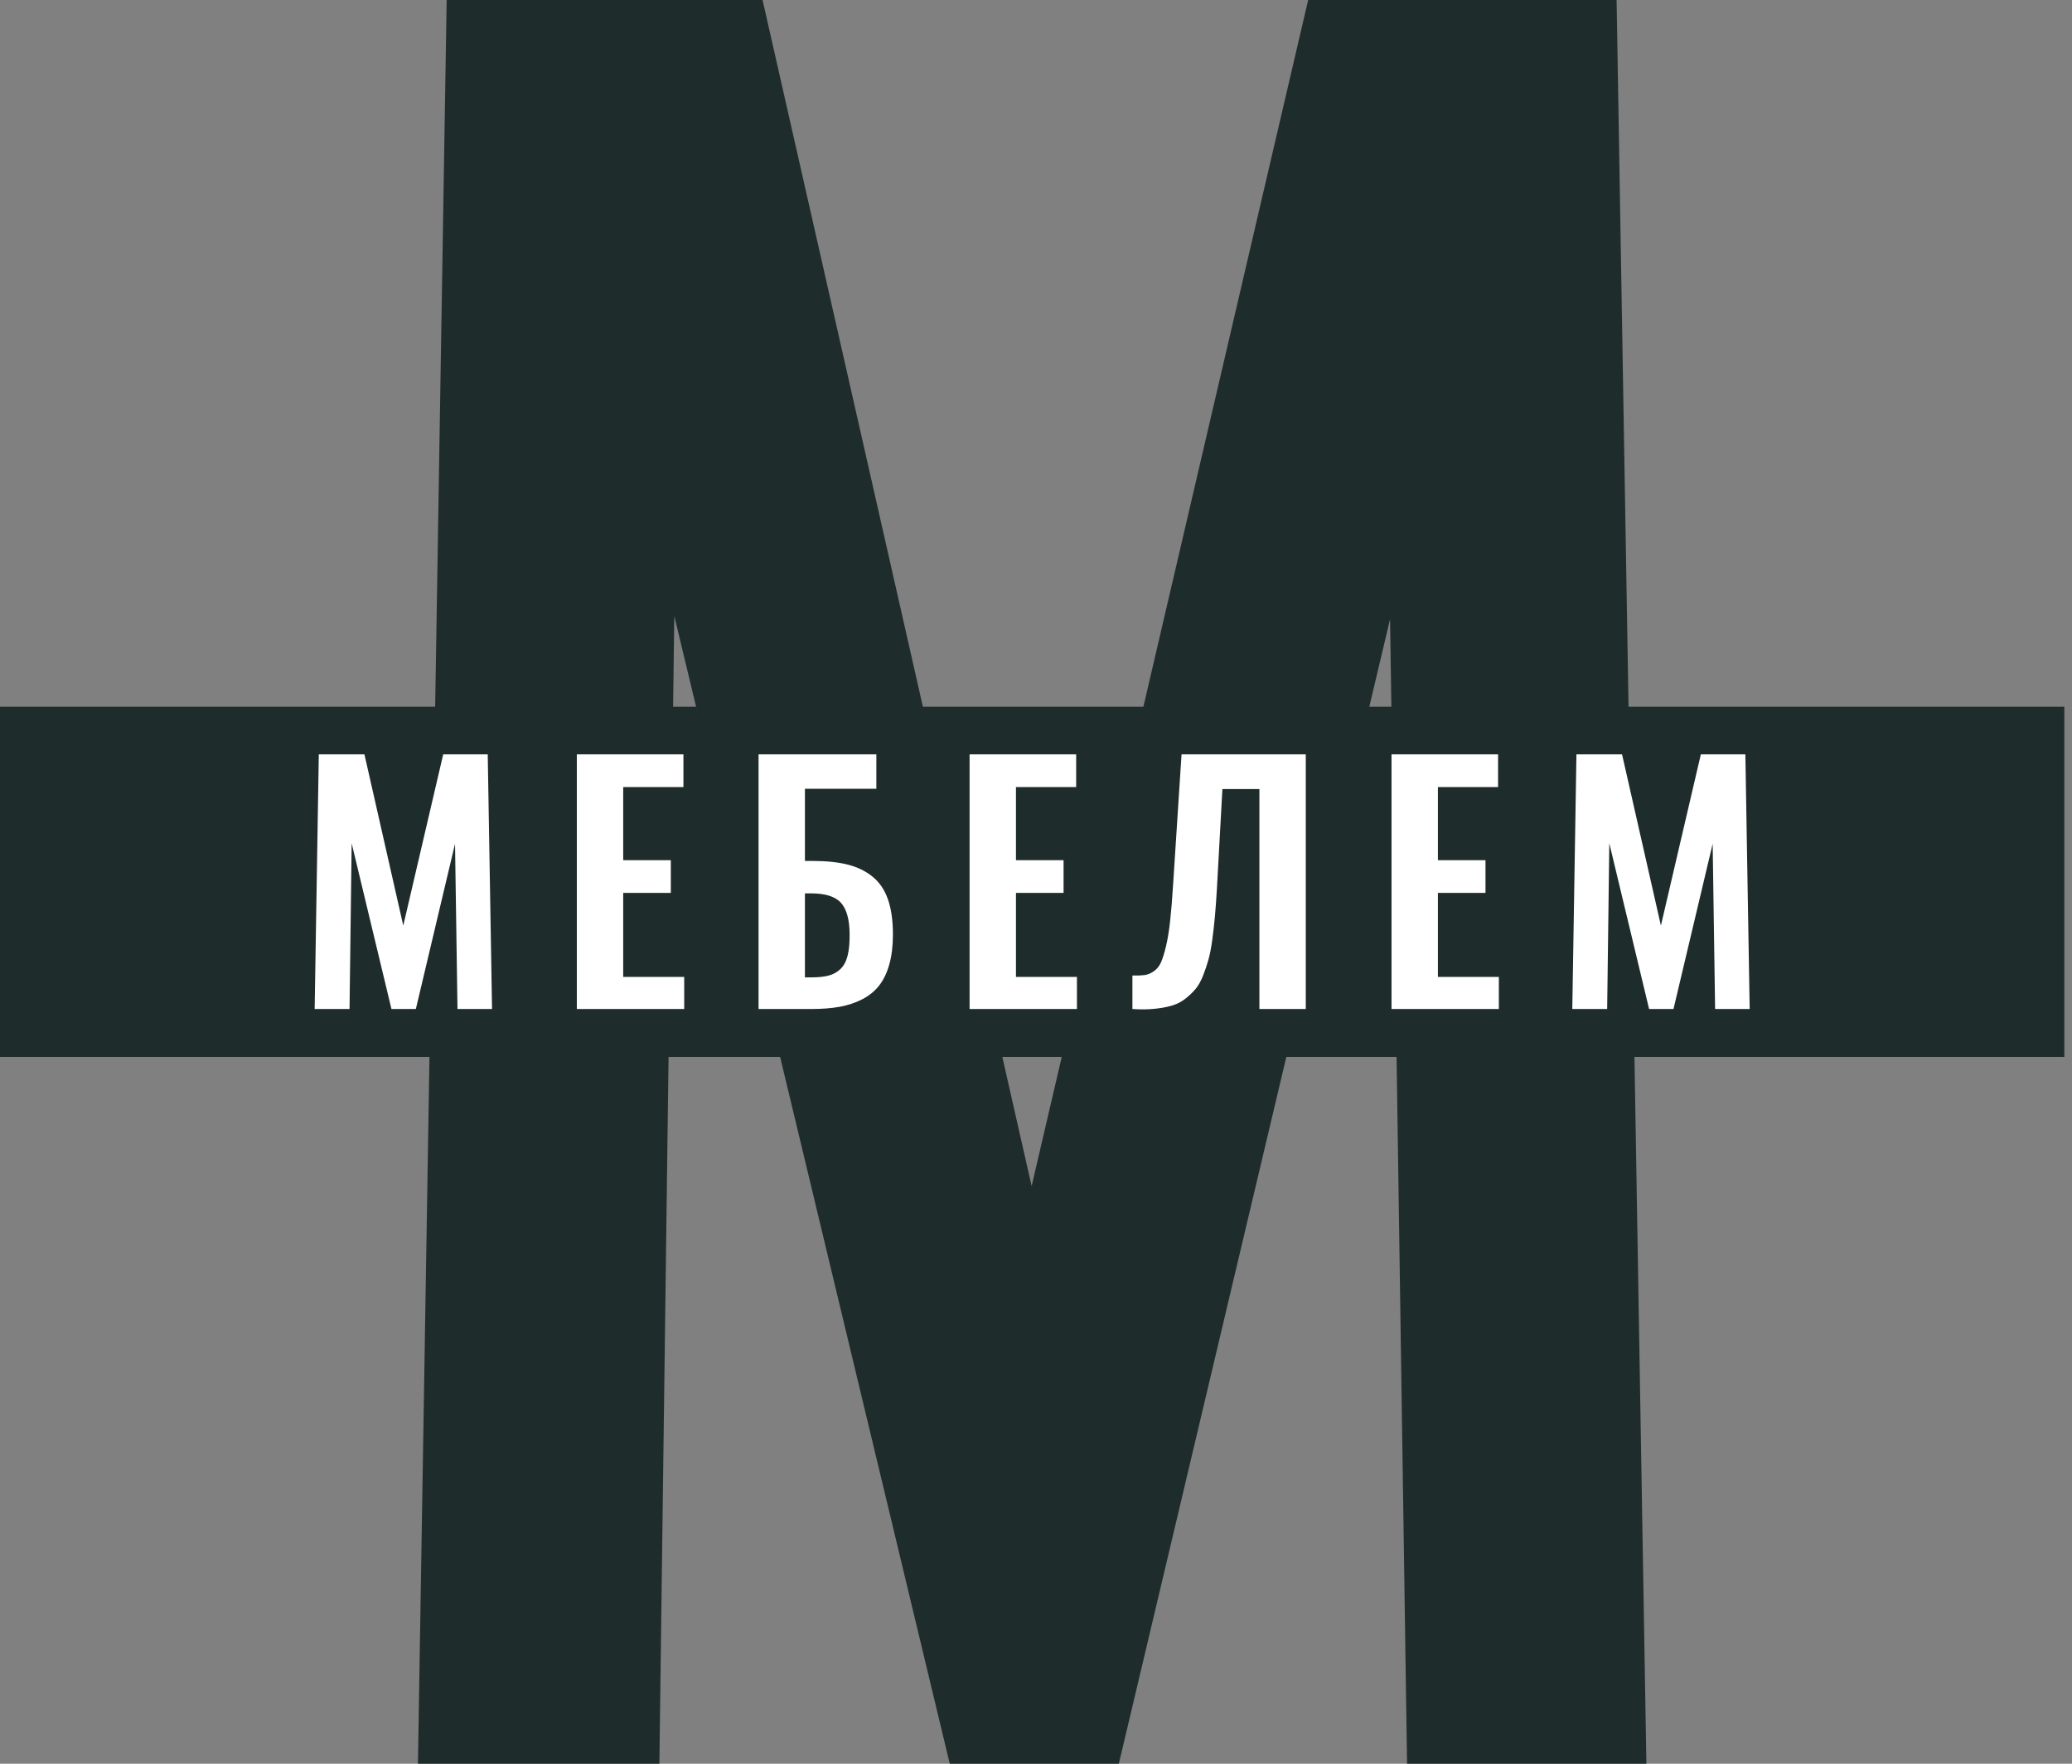 <svg width="94" height="80" viewBox="0 0 94 80" fill="none" xmlns="http://www.w3.org/2000/svg">
<rect x="0" y="0" width="94" height="80" fill="#808080" stroke="none"/>
<g clip-path="url(#clip0_3_84)">
<path d="M18.961 80L20.264 -0H34.595L46.802 53.8L59.347 -0H73.34L74.691 80H63.834L63.063 28.082L50.758 80H43.087L30.59 27.937L29.914 80H18.961Z" fill="#1F2C2C"/>
<path d="M93.652 47.941H0V32.059H93.652V47.941Z" fill="#1F2C2C"/>
<path d="M14.275 45.767L14.463 34.216H16.533L18.295 41.984L20.107 34.216H22.127L22.322 45.767H20.755L20.643 38.271L18.866 45.767H17.759L15.954 38.25L15.857 45.767H14.275Z" fill="white"/>
<path d="M26.169 45.767V34.216H31.005V35.7H28.273V39.017H30.433V40.501H28.273V44.312H31.04V45.767H26.169Z" fill="white"/>
<path d="M36.517 44.332H36.816C37.132 44.332 37.394 44.305 37.6 44.249C37.807 44.193 37.985 44.093 38.133 43.949C38.282 43.805 38.389 43.604 38.454 43.347C38.519 43.089 38.549 42.76 38.544 42.361C38.54 41.711 38.41 41.241 38.154 40.953C37.899 40.666 37.444 40.522 36.789 40.522H36.517V44.332ZM34.413 45.767V34.216H39.757V35.777H36.517V39.051H36.858C37.481 39.051 38.011 39.106 38.45 39.215C38.889 39.324 39.267 39.507 39.582 39.762C39.898 40.018 40.132 40.361 40.283 40.793C40.434 41.225 40.509 41.757 40.509 42.389C40.509 42.904 40.454 43.356 40.345 43.744C40.236 44.132 40.081 44.453 39.878 44.709C39.676 44.964 39.421 45.171 39.112 45.329C38.803 45.487 38.463 45.599 38.092 45.667C37.72 45.734 37.295 45.767 36.816 45.767H34.413Z" fill="white"/>
<path d="M43.987 45.767V34.216H48.822V35.7H46.091V39.017H48.251V40.501H46.091V44.312H48.857V45.767H43.987Z" fill="white"/>
<path d="M51.374 45.767V44.249C51.606 44.254 51.79 44.246 51.927 44.228C52.064 44.209 52.203 44.153 52.342 44.057C52.481 43.962 52.589 43.83 52.666 43.66C52.743 43.491 52.819 43.247 52.896 42.928C52.973 42.61 53.035 42.229 53.084 41.786C53.133 41.342 53.178 40.789 53.22 40.124L53.603 34.216H59.239V45.767H57.135V35.791H55.456L55.206 40.34C55.178 40.814 55.148 41.219 55.118 41.556C55.088 41.893 55.049 42.244 55 42.608C54.951 42.973 54.893 43.277 54.826 43.521C54.758 43.764 54.675 44.012 54.575 44.263C54.475 44.514 54.359 44.717 54.227 44.872C54.094 45.028 53.937 45.175 53.756 45.315C53.575 45.454 53.368 45.556 53.136 45.621C52.904 45.687 52.642 45.733 52.349 45.761C52.056 45.789 51.731 45.791 51.374 45.767Z" fill="white"/>
<path d="M63.129 45.767V34.216H67.963V35.7H65.233V39.017H67.392V40.501H65.233V44.312H67.998V45.767H63.129Z" fill="white"/>
<path d="M71.33 45.767L71.518 34.216H73.587L75.35 41.984L77.162 34.216H79.182L79.377 45.767H77.809L77.698 38.271L75.921 45.767H74.814L73.009 38.25L72.912 45.767H71.33Z" fill="white"/>
</g>
<defs>
<clipPath id="clip0_3_84">
<rect width="93.652" height="80" fill="white"/>
</clipPath>
</defs>
</svg>
